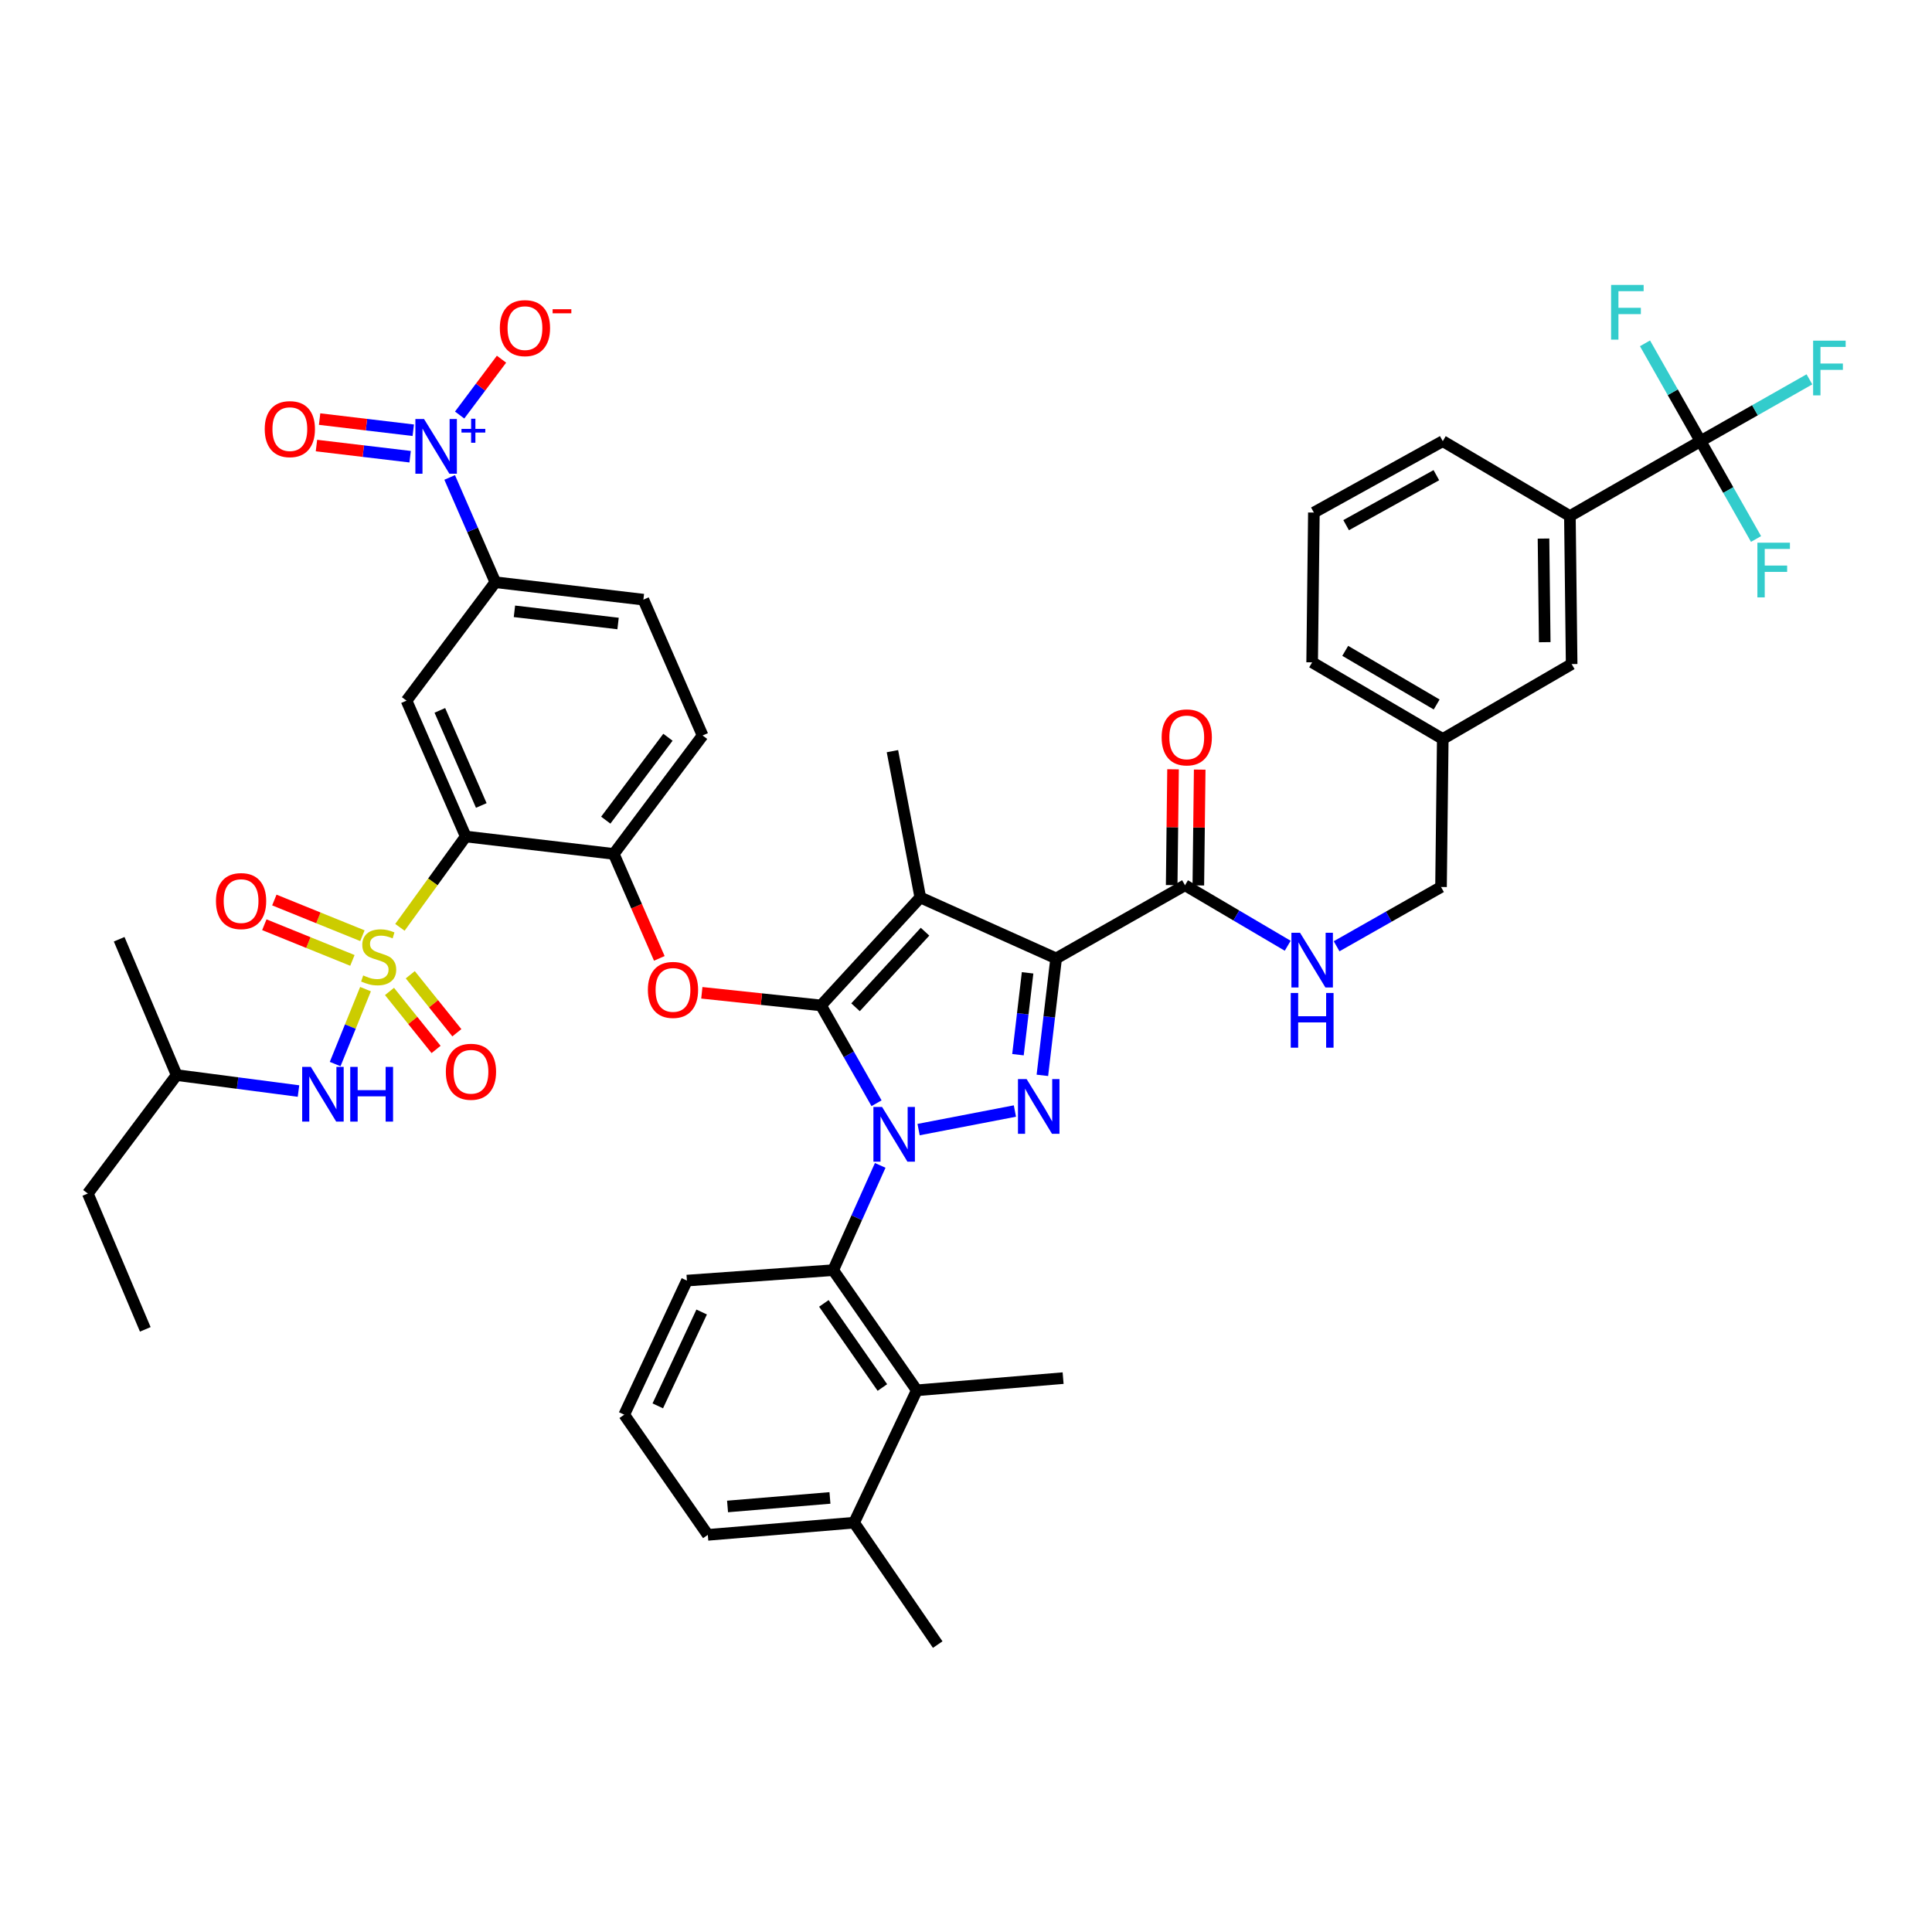 <?xml version='1.0' encoding='iso-8859-1'?>
<svg version='1.1' baseProfile='full'
              xmlns='http://www.w3.org/2000/svg'
                      xmlns:rdkit='http://www.rdkit.org/xml'
                      xmlns:xlink='http://www.w3.org/1999/xlink'
                  xml:space='preserve'
width='1000px' height='1000px' viewBox='0 0 1000 1000'>
<!-- END OF HEADER -->
<rect style='opacity:1.0;fill:#FFFFFF;stroke:none' width='1000' height='1000' x='0' y='0'> </rect>
<path class='bond-0' d='M 880.186,228.34 L 812.577,267.108' style='fill:none;fill-rule:evenodd;stroke:#000000;stroke-width:6px;stroke-linecap:butt;stroke-linejoin:miter;stroke-opacity:1' />
<path class='bond-1' d='M 880.186,228.34 L 908.37,212.346' style='fill:none;fill-rule:evenodd;stroke:#000000;stroke-width:6px;stroke-linecap:butt;stroke-linejoin:miter;stroke-opacity:1' />
<path class='bond-1' d='M 908.37,212.346 L 936.554,196.351' style='fill:none;fill-rule:evenodd;stroke:#33CCCC;stroke-width:6px;stroke-linecap:butt;stroke-linejoin:miter;stroke-opacity:1' />
<path class='bond-2' d='M 880.186,228.34 L 865.818,203.026' style='fill:none;fill-rule:evenodd;stroke:#000000;stroke-width:6px;stroke-linecap:butt;stroke-linejoin:miter;stroke-opacity:1' />
<path class='bond-2' d='M 865.818,203.026 L 851.449,177.713' style='fill:none;fill-rule:evenodd;stroke:#33CCCC;stroke-width:6px;stroke-linecap:butt;stroke-linejoin:miter;stroke-opacity:1' />
<path class='bond-3' d='M 880.186,228.34 L 894.552,253.658' style='fill:none;fill-rule:evenodd;stroke:#000000;stroke-width:6px;stroke-linecap:butt;stroke-linejoin:miter;stroke-opacity:1' />
<path class='bond-3' d='M 894.552,253.658 L 908.919,278.976' style='fill:none;fill-rule:evenodd;stroke:#33CCCC;stroke-width:6px;stroke-linecap:butt;stroke-linejoin:miter;stroke-opacity:1' />
<path class='bond-4' d='M 613.357,458.21 L 639.937,473.865' style='fill:none;fill-rule:evenodd;stroke:#000000;stroke-width:6px;stroke-linecap:butt;stroke-linejoin:miter;stroke-opacity:1' />
<path class='bond-4' d='M 639.937,473.865 L 666.517,489.52' style='fill:none;fill-rule:evenodd;stroke:#0000FF;stroke-width:6px;stroke-linecap:butt;stroke-linejoin:miter;stroke-opacity:1' />
<path class='bond-5' d='M 620.255,458.291 L 620.609,428.318' style='fill:none;fill-rule:evenodd;stroke:#000000;stroke-width:6px;stroke-linecap:butt;stroke-linejoin:miter;stroke-opacity:1' />
<path class='bond-5' d='M 620.609,428.318 L 620.963,398.344' style='fill:none;fill-rule:evenodd;stroke:#FF0000;stroke-width:6px;stroke-linecap:butt;stroke-linejoin:miter;stroke-opacity:1' />
<path class='bond-5' d='M 606.46,458.129 L 606.814,428.155' style='fill:none;fill-rule:evenodd;stroke:#000000;stroke-width:6px;stroke-linecap:butt;stroke-linejoin:miter;stroke-opacity:1' />
<path class='bond-5' d='M 606.814,428.155 L 607.167,398.181' style='fill:none;fill-rule:evenodd;stroke:#FF0000;stroke-width:6px;stroke-linecap:butt;stroke-linejoin:miter;stroke-opacity:1' />
<path class='bond-6' d='M 613.357,458.21 L 546.652,496.066' style='fill:none;fill-rule:evenodd;stroke:#000000;stroke-width:6px;stroke-linecap:butt;stroke-linejoin:miter;stroke-opacity:1' />
<path class='bond-7' d='M 691.824,489.785 L 718.847,474.446' style='fill:none;fill-rule:evenodd;stroke:#0000FF;stroke-width:6px;stroke-linecap:butt;stroke-linejoin:miter;stroke-opacity:1' />
<path class='bond-7' d='M 718.847,474.446 L 745.871,459.107' style='fill:none;fill-rule:evenodd;stroke:#000000;stroke-width:6px;stroke-linecap:butt;stroke-linejoin:miter;stroke-opacity:1' />
<path class='bond-8' d='M 812.577,267.108 L 813.481,343.724' style='fill:none;fill-rule:evenodd;stroke:#000000;stroke-width:6px;stroke-linecap:butt;stroke-linejoin:miter;stroke-opacity:1' />
<path class='bond-8' d='M 798.917,278.763 L 799.55,332.394' style='fill:none;fill-rule:evenodd;stroke:#000000;stroke-width:6px;stroke-linecap:butt;stroke-linejoin:miter;stroke-opacity:1' />
<path class='bond-9' d='M 812.577,267.108 L 746.776,228.34' style='fill:none;fill-rule:evenodd;stroke:#000000;stroke-width:6px;stroke-linecap:butt;stroke-linejoin:miter;stroke-opacity:1' />
<path class='bond-10' d='M 455.599,603.2 L 443.434,630.315' style='fill:none;fill-rule:evenodd;stroke:#0000FF;stroke-width:6px;stroke-linecap:butt;stroke-linejoin:miter;stroke-opacity:1' />
<path class='bond-10' d='M 443.434,630.315 L 431.269,657.429' style='fill:none;fill-rule:evenodd;stroke:#000000;stroke-width:6px;stroke-linecap:butt;stroke-linejoin:miter;stroke-opacity:1' />
<path class='bond-11' d='M 475.462,584.676 L 525.316,575.065' style='fill:none;fill-rule:evenodd;stroke:#0000FF;stroke-width:6px;stroke-linecap:butt;stroke-linejoin:miter;stroke-opacity:1' />
<path class='bond-12' d='M 453.692,571.036 L 439.327,545.722' style='fill:none;fill-rule:evenodd;stroke:#0000FF;stroke-width:6px;stroke-linecap:butt;stroke-linejoin:miter;stroke-opacity:1' />
<path class='bond-12' d='M 439.327,545.722 L 424.961,520.409' style='fill:none;fill-rule:evenodd;stroke:#000000;stroke-width:6px;stroke-linecap:butt;stroke-linejoin:miter;stroke-opacity:1' />
<path class='bond-13' d='M 539.531,556.6 L 543.092,526.333' style='fill:none;fill-rule:evenodd;stroke:#0000FF;stroke-width:6px;stroke-linecap:butt;stroke-linejoin:miter;stroke-opacity:1' />
<path class='bond-13' d='M 543.092,526.333 L 546.652,496.066' style='fill:none;fill-rule:evenodd;stroke:#000000;stroke-width:6px;stroke-linecap:butt;stroke-linejoin:miter;stroke-opacity:1' />
<path class='bond-13' d='M 526.898,545.908 L 529.39,524.721' style='fill:none;fill-rule:evenodd;stroke:#0000FF;stroke-width:6px;stroke-linecap:butt;stroke-linejoin:miter;stroke-opacity:1' />
<path class='bond-13' d='M 529.39,524.721 L 531.882,503.534' style='fill:none;fill-rule:evenodd;stroke:#000000;stroke-width:6px;stroke-linecap:butt;stroke-linejoin:miter;stroke-opacity:1' />
<path class='bond-14' d='M 546.652,496.066 L 476.345,464.518' style='fill:none;fill-rule:evenodd;stroke:#000000;stroke-width:6px;stroke-linecap:butt;stroke-linejoin:miter;stroke-opacity:1' />
<path class='bond-15' d='M 476.345,464.518 L 424.961,520.409' style='fill:none;fill-rule:evenodd;stroke:#000000;stroke-width:6px;stroke-linecap:butt;stroke-linejoin:miter;stroke-opacity:1' />
<path class='bond-15' d='M 478.793,482.239 L 442.825,521.362' style='fill:none;fill-rule:evenodd;stroke:#000000;stroke-width:6px;stroke-linecap:butt;stroke-linejoin:miter;stroke-opacity:1' />
<path class='bond-16' d='M 476.345,464.518 L 461.92,388.799' style='fill:none;fill-rule:evenodd;stroke:#000000;stroke-width:6px;stroke-linecap:butt;stroke-linejoin:miter;stroke-opacity:1' />
<path class='bond-17' d='M 424.961,520.409 L 394.112,517.141' style='fill:none;fill-rule:evenodd;stroke:#000000;stroke-width:6px;stroke-linecap:butt;stroke-linejoin:miter;stroke-opacity:1' />
<path class='bond-17' d='M 394.112,517.141 L 363.264,513.873' style='fill:none;fill-rule:evenodd;stroke:#FF0000;stroke-width:6px;stroke-linecap:butt;stroke-linejoin:miter;stroke-opacity:1' />
<path class='bond-18' d='M 333.016,310.375 L 256.393,301.361' style='fill:none;fill-rule:evenodd;stroke:#000000;stroke-width:6px;stroke-linecap:butt;stroke-linejoin:miter;stroke-opacity:1' />
<path class='bond-18' d='M 319.911,322.725 L 266.274,316.415' style='fill:none;fill-rule:evenodd;stroke:#000000;stroke-width:6px;stroke-linecap:butt;stroke-linejoin:miter;stroke-opacity:1' />
<path class='bond-19' d='M 333.016,310.375 L 363.659,380.682' style='fill:none;fill-rule:evenodd;stroke:#000000;stroke-width:6px;stroke-linecap:butt;stroke-linejoin:miter;stroke-opacity:1' />
<path class='bond-20' d='M 341.259,496.054 L 329.473,469.019' style='fill:none;fill-rule:evenodd;stroke:#FF0000;stroke-width:6px;stroke-linecap:butt;stroke-linejoin:miter;stroke-opacity:1' />
<path class='bond-20' d='M 329.473,469.019 L 317.687,441.984' style='fill:none;fill-rule:evenodd;stroke:#000000;stroke-width:6px;stroke-linecap:butt;stroke-linejoin:miter;stroke-opacity:1' />
<path class='bond-21' d='M 256.393,301.361 L 210.42,362.655' style='fill:none;fill-rule:evenodd;stroke:#000000;stroke-width:6px;stroke-linecap:butt;stroke-linejoin:miter;stroke-opacity:1' />
<path class='bond-22' d='M 256.393,301.361 L 244.572,274.242' style='fill:none;fill-rule:evenodd;stroke:#000000;stroke-width:6px;stroke-linecap:butt;stroke-linejoin:miter;stroke-opacity:1' />
<path class='bond-22' d='M 244.572,274.242 L 232.75,247.123' style='fill:none;fill-rule:evenodd;stroke:#0000FF;stroke-width:6px;stroke-linecap:butt;stroke-linejoin:miter;stroke-opacity:1' />
<path class='bond-23' d='M 210.42,362.655 L 241.064,432.97' style='fill:none;fill-rule:evenodd;stroke:#000000;stroke-width:6px;stroke-linecap:butt;stroke-linejoin:miter;stroke-opacity:1' />
<path class='bond-23' d='M 227.664,367.691 L 249.115,416.911' style='fill:none;fill-rule:evenodd;stroke:#000000;stroke-width:6px;stroke-linecap:butt;stroke-linejoin:miter;stroke-opacity:1' />
<path class='bond-24' d='M 241.064,432.97 L 317.687,441.984' style='fill:none;fill-rule:evenodd;stroke:#000000;stroke-width:6px;stroke-linecap:butt;stroke-linejoin:miter;stroke-opacity:1' />
<path class='bond-25' d='M 241.064,432.97 L 224.03,456.479' style='fill:none;fill-rule:evenodd;stroke:#000000;stroke-width:6px;stroke-linecap:butt;stroke-linejoin:miter;stroke-opacity:1' />
<path class='bond-25' d='M 224.03,456.479 L 206.996,479.987' style='fill:none;fill-rule:evenodd;stroke:#CCCC00;stroke-width:6px;stroke-linecap:butt;stroke-linejoin:miter;stroke-opacity:1' />
<path class='bond-26' d='M 474.536,719.628 L 431.269,657.429' style='fill:none;fill-rule:evenodd;stroke:#000000;stroke-width:6px;stroke-linecap:butt;stroke-linejoin:miter;stroke-opacity:1' />
<path class='bond-26' d='M 456.72,718.176 L 426.433,674.637' style='fill:none;fill-rule:evenodd;stroke:#000000;stroke-width:6px;stroke-linecap:butt;stroke-linejoin:miter;stroke-opacity:1' />
<path class='bond-27' d='M 474.536,719.628 L 442.084,788.134' style='fill:none;fill-rule:evenodd;stroke:#000000;stroke-width:6px;stroke-linecap:butt;stroke-linejoin:miter;stroke-opacity:1' />
<path class='bond-28' d='M 474.536,719.628 L 550.262,713.312' style='fill:none;fill-rule:evenodd;stroke:#000000;stroke-width:6px;stroke-linecap:butt;stroke-linejoin:miter;stroke-opacity:1' />
<path class='bond-29' d='M 431.269,657.429 L 355.55,662.833' style='fill:none;fill-rule:evenodd;stroke:#000000;stroke-width:6px;stroke-linecap:butt;stroke-linejoin:miter;stroke-opacity:1' />
<path class='bond-30' d='M 442.084,788.134 L 366.365,794.442' style='fill:none;fill-rule:evenodd;stroke:#000000;stroke-width:6px;stroke-linecap:butt;stroke-linejoin:miter;stroke-opacity:1' />
<path class='bond-30' d='M 429.581,775.331 L 376.577,779.747' style='fill:none;fill-rule:evenodd;stroke:#000000;stroke-width:6px;stroke-linecap:butt;stroke-linejoin:miter;stroke-opacity:1' />
<path class='bond-31' d='M 442.084,788.134 L 485.358,851.237' style='fill:none;fill-rule:evenodd;stroke:#000000;stroke-width:6px;stroke-linecap:butt;stroke-linejoin:miter;stroke-opacity:1' />
<path class='bond-32' d='M 323.098,732.244 L 366.365,794.442' style='fill:none;fill-rule:evenodd;stroke:#000000;stroke-width:6px;stroke-linecap:butt;stroke-linejoin:miter;stroke-opacity:1' />
<path class='bond-33' d='M 323.098,732.244 L 355.55,662.833' style='fill:none;fill-rule:evenodd;stroke:#000000;stroke-width:6px;stroke-linecap:butt;stroke-linejoin:miter;stroke-opacity:1' />
<path class='bond-33' d='M 340.464,727.675 L 363.18,679.087' style='fill:none;fill-rule:evenodd;stroke:#000000;stroke-width:6px;stroke-linecap:butt;stroke-linejoin:miter;stroke-opacity:1' />
<path class='bond-34' d='M 317.687,441.984 L 363.659,380.682' style='fill:none;fill-rule:evenodd;stroke:#000000;stroke-width:6px;stroke-linecap:butt;stroke-linejoin:miter;stroke-opacity:1' />
<path class='bond-34' d='M 313.545,424.511 L 345.726,381.6' style='fill:none;fill-rule:evenodd;stroke:#000000;stroke-width:6px;stroke-linecap:butt;stroke-linejoin:miter;stroke-opacity:1' />
<path class='bond-35' d='M 201.604,513.171 L 213.658,528.181' style='fill:none;fill-rule:evenodd;stroke:#CCCC00;stroke-width:6px;stroke-linecap:butt;stroke-linejoin:miter;stroke-opacity:1' />
<path class='bond-35' d='M 213.658,528.181 L 225.712,543.192' style='fill:none;fill-rule:evenodd;stroke:#FF0000;stroke-width:6px;stroke-linecap:butt;stroke-linejoin:miter;stroke-opacity:1' />
<path class='bond-35' d='M 212.362,504.533 L 224.415,519.543' style='fill:none;fill-rule:evenodd;stroke:#CCCC00;stroke-width:6px;stroke-linecap:butt;stroke-linejoin:miter;stroke-opacity:1' />
<path class='bond-35' d='M 224.415,519.543 L 236.469,534.554' style='fill:none;fill-rule:evenodd;stroke:#FF0000;stroke-width:6px;stroke-linecap:butt;stroke-linejoin:miter;stroke-opacity:1' />
<path class='bond-36' d='M 187.585,484.319 L 164.791,475.085' style='fill:none;fill-rule:evenodd;stroke:#CCCC00;stroke-width:6px;stroke-linecap:butt;stroke-linejoin:miter;stroke-opacity:1' />
<path class='bond-36' d='M 164.791,475.085 L 141.998,465.85' style='fill:none;fill-rule:evenodd;stroke:#FF0000;stroke-width:6px;stroke-linecap:butt;stroke-linejoin:miter;stroke-opacity:1' />
<path class='bond-36' d='M 182.405,497.106 L 159.611,487.871' style='fill:none;fill-rule:evenodd;stroke:#CCCC00;stroke-width:6px;stroke-linecap:butt;stroke-linejoin:miter;stroke-opacity:1' />
<path class='bond-36' d='M 159.611,487.871 L 136.817,478.637' style='fill:none;fill-rule:evenodd;stroke:#FF0000;stroke-width:6px;stroke-linecap:butt;stroke-linejoin:miter;stroke-opacity:1' />
<path class='bond-37' d='M 189.189,511.97 L 181.333,531.362' style='fill:none;fill-rule:evenodd;stroke:#CCCC00;stroke-width:6px;stroke-linecap:butt;stroke-linejoin:miter;stroke-opacity:1' />
<path class='bond-37' d='M 181.333,531.362 L 173.477,550.753' style='fill:none;fill-rule:evenodd;stroke:#0000FF;stroke-width:6px;stroke-linecap:butt;stroke-linejoin:miter;stroke-opacity:1' />
<path class='bond-38' d='M 154.497,564.724 L 122.962,560.594' style='fill:none;fill-rule:evenodd;stroke:#0000FF;stroke-width:6px;stroke-linecap:butt;stroke-linejoin:miter;stroke-opacity:1' />
<path class='bond-38' d='M 122.962,560.594 L 91.427,556.463' style='fill:none;fill-rule:evenodd;stroke:#000000;stroke-width:6px;stroke-linecap:butt;stroke-linejoin:miter;stroke-opacity:1' />
<path class='bond-39' d='M 237.911,214.822 L 248.749,200.371' style='fill:none;fill-rule:evenodd;stroke:#0000FF;stroke-width:6px;stroke-linecap:butt;stroke-linejoin:miter;stroke-opacity:1' />
<path class='bond-39' d='M 248.749,200.371 L 259.588,185.92' style='fill:none;fill-rule:evenodd;stroke:#FF0000;stroke-width:6px;stroke-linecap:butt;stroke-linejoin:miter;stroke-opacity:1' />
<path class='bond-40' d='M 213.911,222.691 L 189.669,219.805' style='fill:none;fill-rule:evenodd;stroke:#0000FF;stroke-width:6px;stroke-linecap:butt;stroke-linejoin:miter;stroke-opacity:1' />
<path class='bond-40' d='M 189.669,219.805 L 165.426,216.919' style='fill:none;fill-rule:evenodd;stroke:#FF0000;stroke-width:6px;stroke-linecap:butt;stroke-linejoin:miter;stroke-opacity:1' />
<path class='bond-40' d='M 212.28,236.39 L 188.038,233.504' style='fill:none;fill-rule:evenodd;stroke:#0000FF;stroke-width:6px;stroke-linecap:butt;stroke-linejoin:miter;stroke-opacity:1' />
<path class='bond-40' d='M 188.038,233.504 L 163.796,230.619' style='fill:none;fill-rule:evenodd;stroke:#FF0000;stroke-width:6px;stroke-linecap:butt;stroke-linejoin:miter;stroke-opacity:1' />
<path class='bond-41' d='M 91.427,556.463 L 45.455,617.765' style='fill:none;fill-rule:evenodd;stroke:#000000;stroke-width:6px;stroke-linecap:butt;stroke-linejoin:miter;stroke-opacity:1' />
<path class='bond-42' d='M 91.427,556.463 L 61.681,486.155' style='fill:none;fill-rule:evenodd;stroke:#000000;stroke-width:6px;stroke-linecap:butt;stroke-linejoin:miter;stroke-opacity:1' />
<path class='bond-43' d='M 45.455,617.765 L 75.201,688.072' style='fill:none;fill-rule:evenodd;stroke:#000000;stroke-width:6px;stroke-linecap:butt;stroke-linejoin:miter;stroke-opacity:1' />
<path class='bond-44' d='M 813.481,343.724 L 746.776,382.491' style='fill:none;fill-rule:evenodd;stroke:#000000;stroke-width:6px;stroke-linecap:butt;stroke-linejoin:miter;stroke-opacity:1' />
<path class='bond-45' d='M 746.776,382.491 L 745.871,459.107' style='fill:none;fill-rule:evenodd;stroke:#000000;stroke-width:6px;stroke-linecap:butt;stroke-linejoin:miter;stroke-opacity:1' />
<path class='bond-46' d='M 746.776,382.491 L 679.166,342.827' style='fill:none;fill-rule:evenodd;stroke:#000000;stroke-width:6px;stroke-linecap:butt;stroke-linejoin:miter;stroke-opacity:1' />
<path class='bond-46' d='M 743.615,364.642 L 696.289,336.877' style='fill:none;fill-rule:evenodd;stroke:#000000;stroke-width:6px;stroke-linecap:butt;stroke-linejoin:miter;stroke-opacity:1' />
<path class='bond-47' d='M 746.776,228.34 L 680.063,265.299' style='fill:none;fill-rule:evenodd;stroke:#000000;stroke-width:6px;stroke-linecap:butt;stroke-linejoin:miter;stroke-opacity:1' />
<path class='bond-47' d='M 743.454,245.952 L 696.755,271.823' style='fill:none;fill-rule:evenodd;stroke:#000000;stroke-width:6px;stroke-linecap:butt;stroke-linejoin:miter;stroke-opacity:1' />
<path class='bond-48' d='M 680.063,265.299 L 679.166,342.827' style='fill:none;fill-rule:evenodd;stroke:#000000;stroke-width:6px;stroke-linecap:butt;stroke-linejoin:miter;stroke-opacity:1' />
<path  class='atom-2' d='M 601.262 381.667
Q 601.262 374.867, 604.622 371.067
Q 607.982 367.267, 614.262 367.267
Q 620.542 367.267, 623.902 371.067
Q 627.262 374.867, 627.262 381.667
Q 627.262 388.547, 623.862 392.467
Q 620.462 396.347, 614.262 396.347
Q 608.022 396.347, 604.622 392.467
Q 601.262 388.587, 601.262 381.667
M 614.262 393.147
Q 618.582 393.147, 620.902 390.267
Q 623.262 387.347, 623.262 381.667
Q 623.262 376.107, 620.902 373.307
Q 618.582 370.467, 614.262 370.467
Q 609.942 370.467, 607.582 373.267
Q 605.262 376.067, 605.262 381.667
Q 605.262 387.387, 607.582 390.267
Q 609.942 393.147, 614.262 393.147
' fill='#FF0000'/>
<path  class='atom-3' d='M 672.906 482.81
L 682.186 497.81
Q 683.106 499.29, 684.586 501.97
Q 686.066 504.65, 686.146 504.81
L 686.146 482.81
L 689.906 482.81
L 689.906 511.13
L 686.026 511.13
L 676.066 494.73
Q 674.906 492.81, 673.666 490.61
Q 672.466 488.41, 672.106 487.73
L 672.106 511.13
L 668.426 511.13
L 668.426 482.81
L 672.906 482.81
' fill='#0000FF'/>
<path  class='atom-3' d='M 668.086 513.962
L 671.926 513.962
L 671.926 526.002
L 686.406 526.002
L 686.406 513.962
L 690.246 513.962
L 690.246 542.282
L 686.406 542.282
L 686.406 529.202
L 671.926 529.202
L 671.926 542.282
L 668.086 542.282
L 668.086 513.962
' fill='#0000FF'/>
<path  class='atom-5' d='M 456.557 572.954
L 465.837 587.954
Q 466.757 589.434, 468.237 592.114
Q 469.717 594.794, 469.797 594.954
L 469.797 572.954
L 473.557 572.954
L 473.557 601.274
L 469.677 601.274
L 459.717 584.874
Q 458.557 582.954, 457.317 580.754
Q 456.117 578.554, 455.757 577.874
L 455.757 601.274
L 452.077 601.274
L 452.077 572.954
L 456.557 572.954
' fill='#0000FF'/>
<path  class='atom-6' d='M 531.379 558.529
L 540.659 573.529
Q 541.579 575.009, 543.059 577.689
Q 544.539 580.369, 544.619 580.529
L 544.619 558.529
L 548.379 558.529
L 548.379 586.849
L 544.499 586.849
L 534.539 570.449
Q 533.379 568.529, 532.139 566.329
Q 530.939 564.129, 530.579 563.449
L 530.579 586.849
L 526.899 586.849
L 526.899 558.529
L 531.379 558.529
' fill='#0000FF'/>
<path  class='atom-11' d='M 335.338 512.372
Q 335.338 505.572, 338.698 501.772
Q 342.058 497.972, 348.338 497.972
Q 354.618 497.972, 357.978 501.772
Q 361.338 505.572, 361.338 512.372
Q 361.338 519.252, 357.938 523.172
Q 354.538 527.052, 348.338 527.052
Q 342.098 527.052, 338.698 523.172
Q 335.338 519.292, 335.338 512.372
M 348.338 523.852
Q 352.658 523.852, 354.978 520.972
Q 357.338 518.052, 357.338 512.372
Q 357.338 506.812, 354.978 504.012
Q 352.658 501.172, 348.338 501.172
Q 344.018 501.172, 341.658 503.972
Q 339.338 506.772, 339.338 512.372
Q 339.338 518.092, 341.658 520.972
Q 344.018 523.852, 348.338 523.852
' fill='#FF0000'/>
<path  class='atom-26' d='M 187.996 504.889
Q 188.316 505.009, 189.636 505.569
Q 190.956 506.129, 192.396 506.489
Q 193.876 506.809, 195.316 506.809
Q 197.996 506.809, 199.556 505.529
Q 201.116 504.209, 201.116 501.929
Q 201.116 500.369, 200.316 499.409
Q 199.556 498.449, 198.356 497.929
Q 197.156 497.409, 195.156 496.809
Q 192.636 496.049, 191.116 495.329
Q 189.636 494.609, 188.556 493.089
Q 187.516 491.569, 187.516 489.009
Q 187.516 485.449, 189.916 483.249
Q 192.356 481.049, 197.156 481.049
Q 200.436 481.049, 204.156 482.609
L 203.236 485.689
Q 199.836 484.289, 197.276 484.289
Q 194.516 484.289, 192.996 485.449
Q 191.476 486.569, 191.516 488.529
Q 191.516 490.049, 192.276 490.969
Q 193.076 491.889, 194.196 492.409
Q 195.356 492.929, 197.276 493.529
Q 199.836 494.329, 201.356 495.129
Q 202.876 495.929, 203.956 497.569
Q 205.076 499.169, 205.076 501.929
Q 205.076 505.849, 202.436 507.969
Q 199.836 510.049, 195.476 510.049
Q 192.956 510.049, 191.036 509.489
Q 189.156 508.969, 186.916 508.049
L 187.996 504.889
' fill='#CCCC00'/>
<path  class='atom-27' d='M 230.769 554.742
Q 230.769 547.942, 234.129 544.142
Q 237.489 540.342, 243.769 540.342
Q 250.049 540.342, 253.409 544.142
Q 256.769 547.942, 256.769 554.742
Q 256.769 561.622, 253.369 565.542
Q 249.969 569.422, 243.769 569.422
Q 237.529 569.422, 234.129 565.542
Q 230.769 561.662, 230.769 554.742
M 243.769 566.222
Q 248.089 566.222, 250.409 563.342
Q 252.769 560.422, 252.769 554.742
Q 252.769 549.182, 250.409 546.382
Q 248.089 543.542, 243.769 543.542
Q 239.449 543.542, 237.089 546.342
Q 234.769 549.142, 234.769 554.742
Q 234.769 560.462, 237.089 563.342
Q 239.449 566.222, 243.769 566.222
' fill='#FF0000'/>
<path  class='atom-28' d='M 111.783 466.399
Q 111.783 459.599, 115.143 455.799
Q 118.503 451.999, 124.783 451.999
Q 131.063 451.999, 134.423 455.799
Q 137.783 459.599, 137.783 466.399
Q 137.783 473.279, 134.383 477.199
Q 130.983 481.079, 124.783 481.079
Q 118.543 481.079, 115.143 477.199
Q 111.783 473.319, 111.783 466.399
M 124.783 477.879
Q 129.103 477.879, 131.423 474.999
Q 133.783 472.079, 133.783 466.399
Q 133.783 460.839, 131.423 458.039
Q 129.103 455.199, 124.783 455.199
Q 120.463 455.199, 118.103 457.999
Q 115.783 460.799, 115.783 466.399
Q 115.783 472.119, 118.103 474.999
Q 120.463 477.879, 124.783 477.879
' fill='#FF0000'/>
<path  class='atom-29' d='M 160.886 552.221
L 170.166 567.221
Q 171.086 568.701, 172.566 571.381
Q 174.046 574.061, 174.126 574.221
L 174.126 552.221
L 177.886 552.221
L 177.886 580.541
L 174.006 580.541
L 164.046 564.141
Q 162.886 562.221, 161.646 560.021
Q 160.446 557.821, 160.086 557.141
L 160.086 580.541
L 156.406 580.541
L 156.406 552.221
L 160.886 552.221
' fill='#0000FF'/>
<path  class='atom-29' d='M 181.286 552.221
L 185.126 552.221
L 185.126 564.261
L 199.606 564.261
L 199.606 552.221
L 203.446 552.221
L 203.446 580.541
L 199.606 580.541
L 199.606 567.461
L 185.126 567.461
L 185.126 580.541
L 181.286 580.541
L 181.286 552.221
' fill='#0000FF'/>
<path  class='atom-30' d='M 219.482 216.886
L 228.762 231.886
Q 229.682 233.366, 231.162 236.046
Q 232.642 238.726, 232.722 238.886
L 232.722 216.886
L 236.482 216.886
L 236.482 245.206
L 232.602 245.206
L 222.642 228.806
Q 221.482 226.886, 220.242 224.686
Q 219.042 222.486, 218.682 221.806
L 218.682 245.206
L 215.002 245.206
L 215.002 216.886
L 219.482 216.886
' fill='#0000FF'/>
<path  class='atom-30' d='M 238.858 221.991
L 243.848 221.991
L 243.848 216.737
L 246.065 216.737
L 246.065 221.991
L 251.187 221.991
L 251.187 223.891
L 246.065 223.891
L 246.065 229.171
L 243.848 229.171
L 243.848 223.891
L 238.858 223.891
L 238.858 221.991
' fill='#0000FF'/>
<path  class='atom-31' d='M 258.714 169.832
Q 258.714 163.032, 262.074 159.232
Q 265.434 155.432, 271.714 155.432
Q 277.994 155.432, 281.354 159.232
Q 284.714 163.032, 284.714 169.832
Q 284.714 176.712, 281.314 180.632
Q 277.914 184.512, 271.714 184.512
Q 265.474 184.512, 262.074 180.632
Q 258.714 176.752, 258.714 169.832
M 271.714 181.312
Q 276.034 181.312, 278.354 178.432
Q 280.714 175.512, 280.714 169.832
Q 280.714 164.272, 278.354 161.472
Q 276.034 158.632, 271.714 158.632
Q 267.394 158.632, 265.034 161.432
Q 262.714 164.232, 262.714 169.832
Q 262.714 175.552, 265.034 178.432
Q 267.394 181.312, 271.714 181.312
' fill='#FF0000'/>
<path  class='atom-31' d='M 286.034 160.054
L 295.723 160.054
L 295.723 162.166
L 286.034 162.166
L 286.034 160.054
' fill='#FF0000'/>
<path  class='atom-32' d='M 137.023 222.112
Q 137.023 215.312, 140.383 211.512
Q 143.743 207.712, 150.023 207.712
Q 156.303 207.712, 159.663 211.512
Q 163.023 215.312, 163.023 222.112
Q 163.023 228.992, 159.623 232.912
Q 156.223 236.792, 150.023 236.792
Q 143.783 236.792, 140.383 232.912
Q 137.023 229.032, 137.023 222.112
M 150.023 233.592
Q 154.343 233.592, 156.663 230.712
Q 159.023 227.792, 159.023 222.112
Q 159.023 216.552, 156.663 213.752
Q 154.343 210.912, 150.023 210.912
Q 145.703 210.912, 143.343 213.712
Q 141.023 216.512, 141.023 222.112
Q 141.023 227.832, 143.343 230.712
Q 145.703 233.592, 150.023 233.592
' fill='#FF0000'/>
<path  class='atom-38' d='M 938.471 176.325
L 955.311 176.325
L 955.311 179.565
L 942.271 179.565
L 942.271 188.165
L 953.871 188.165
L 953.871 191.445
L 942.271 191.445
L 942.271 204.645
L 938.471 204.645
L 938.471 176.325
' fill='#33CCCC'/>
<path  class='atom-39' d='M 833.903 147.475
L 850.743 147.475
L 850.743 150.715
L 837.703 150.715
L 837.703 159.315
L 849.303 159.315
L 849.303 162.595
L 837.703 162.595
L 837.703 175.795
L 833.903 175.795
L 833.903 147.475
' fill='#33CCCC'/>
<path  class='atom-40' d='M 909.622 280.893
L 926.462 280.893
L 926.462 284.133
L 913.422 284.133
L 913.422 292.733
L 925.022 292.733
L 925.022 296.013
L 913.422 296.013
L 913.422 309.213
L 909.622 309.213
L 909.622 280.893
' fill='#33CCCC'/>
</svg>
